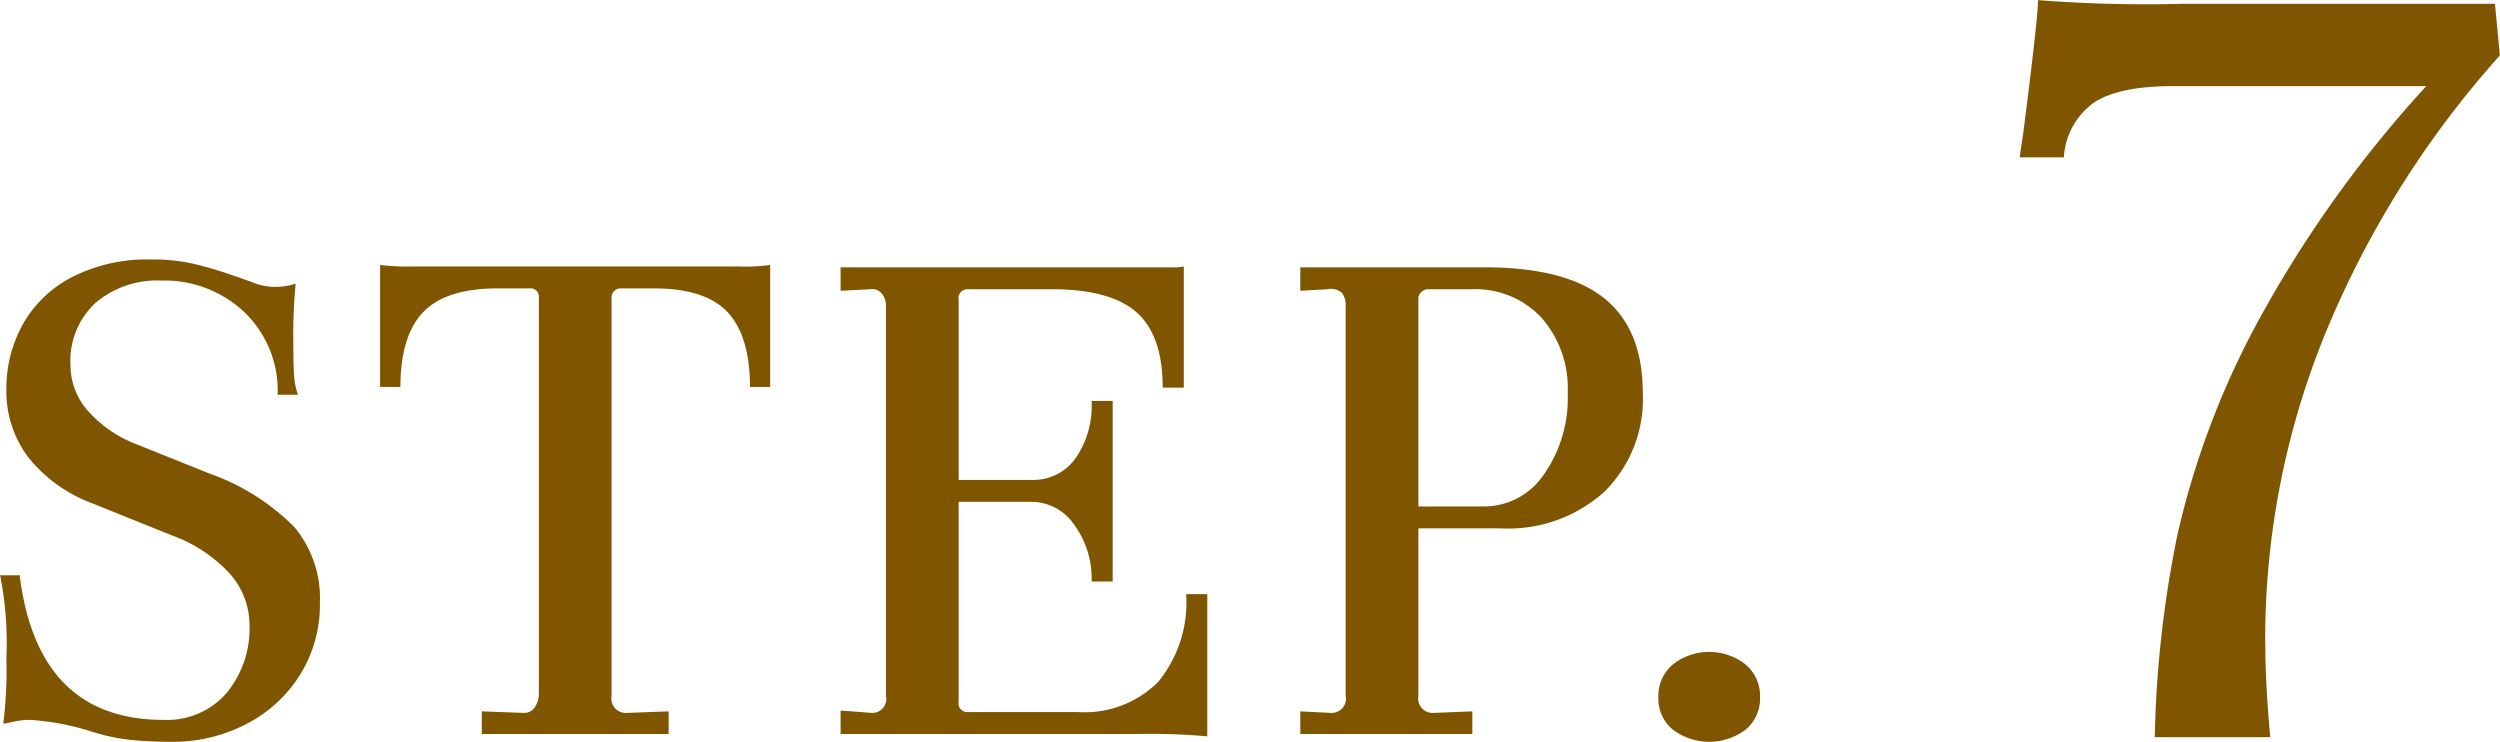 <svg id="step7.svg" xmlns="http://www.w3.org/2000/svg" width="179.094" height="53.13" viewBox="0 0 179.094 53.13">
  <defs>
    <style>
      .cls-1 {
        fill: #805500;
        fill-rule: evenodd;
      }
    </style>
  </defs>
  <path id="_7" data-name="7" class="cls-1" d="M693.9,8707.8a57.954,57.954,0,0,1,4.576-22.97,69.357,69.357,0,0,1,12.234-19.27l-0.352-3.7H688.1a101.628,101.628,0,0,1-10.474-.26q0,1.23-1.056,9.5l-0.264,1.76h3.168a5.2,5.2,0,0,1,2.156-3.92q1.8-1.185,5.677-1.18h18.132a84.929,84.929,0,0,0-12.147,17.02,59.815,59.815,0,0,0-5.677,15.1,79.877,79.877,0,0,0-1.628,14.52h8.274q-0.354-3.87-.352-6.6h0Z" transform="translate(-531.625 -8661.59)"/>
  <path id="STEP." class="cls-1" d="M531.634,8702.8a25.115,25.115,0,0,1,.448,5.99,30.482,30.482,0,0,1-.224,4.65c0.186-.03.466-0.09,0.84-0.17a5.8,5.8,0,0,1,1.064-.11,18.131,18.131,0,0,1,4.425.84,14.456,14.456,0,0,0,2.744.59,29.332,29.332,0,0,0,3.025.14,11.352,11.352,0,0,0,5.293-1.26,9.819,9.819,0,0,0,3.865-3.53,9.514,9.514,0,0,0,1.428-5.18,7.955,7.955,0,0,0-1.82-5.4,16.034,16.034,0,0,0-6.078-3.84l-5.152-2.07a9,9,0,0,1-3.529-2.38,4.952,4.952,0,0,1-1.288-3.33,5.633,5.633,0,0,1,1.792-4.45,6.784,6.784,0,0,1,4.705-1.6,8.319,8.319,0,0,1,5.965,2.27,7.786,7.786,0,0,1,2.38,5.91h1.457a4.975,4.975,0,0,1-.28-1.35c-0.038-.48-0.056-1.29-0.056-2.41a37.586,37.586,0,0,1,.168-4.2,4.833,4.833,0,0,1-1.625.23,4.341,4.341,0,0,1-1.512-.34c-0.3-.11-0.859-0.31-1.68-0.59s-1.653-.52-2.493-0.72a12.782,12.782,0,0,0-3.052-.31,11.828,11.828,0,0,0-5.657,1.26,8.472,8.472,0,0,0-3.529,3.39,9.424,9.424,0,0,0-1.176,4.64,7.855,7.855,0,0,0,1.568,4.88,10.593,10.593,0,0,0,4.593,3.3l5.713,2.3a10.472,10.472,0,0,1,4.061,2.66,5.559,5.559,0,0,1,1.484,3.83,7.236,7.236,0,0,1-1.708,4.87,5.651,5.651,0,0,1-4.453,1.85q-9.018,0-10.306-10.36h-1.4Zm27.22-13.49h1.456q0-3.645,1.624-5.35t5.321-1.71h2.3a0.592,0.592,0,0,1,.672.67v28.34a1.738,1.738,0,0,1-.28.98,0.891,0.891,0,0,1-.784.42l-3.025-.11v1.62h13.386v-1.62l-2.968.11a1.041,1.041,0,0,1-1.12-1.23v-28.56a0.646,0.646,0,0,1,.672-0.62h2.352q3.7,0,5.293,1.71t1.6,5.35H586.8v-8.74a12.384,12.384,0,0,1-2.241.11H561.094a16.105,16.105,0,0,1-2.24-.11v8.74Zm32.989,24.86h21.34a45.7,45.7,0,0,1,4.929.17v-10.19H616.6a9.013,9.013,0,0,1-1.988,6.27,7.463,7.463,0,0,1-5.8,2.18h-7.841a0.62,0.62,0,0,1-.672-0.73v-14.33h5.264a3.713,3.713,0,0,1,3,1.62,6.5,6.5,0,0,1,1.26,4.09h1.512v-12.94h-1.512a6.6,6.6,0,0,1-1.176,4.15,3.713,3.713,0,0,1-3.081,1.51H600.3v-12.88a0.646,0.646,0,0,1,.672-0.78h5.993q4.2,0,6.077,1.65t1.876,5.4h1.512v-8.68a4.153,4.153,0,0,1-.952.06H591.843v1.68l2.128-.11a0.87,0.87,0,0,1,.813.3,1.337,1.337,0,0,1,.308.87v27.95a1,1,0,0,1-1.008,1.23l-2.241-.17v1.68Zm32.933,0H637.1v-1.62l-2.744.11a1.041,1.041,0,0,1-1.12-1.23v-11.99h5.881a10.29,10.29,0,0,0,7.449-2.63,9.323,9.323,0,0,0,2.744-7.06c0-3.06-.924-5.32-2.772-6.8s-4.715-2.21-8.6-2.21H624.776v1.68l1.96-.11a1.178,1.178,0,0,1,1.009.25,1.42,1.42,0,0,1,.28.98v27.89a1.021,1.021,0,0,1-1.064,1.23l-2.185-.11v1.62Zm8.458-16.3v-14.89a0.61,0.61,0,0,1,.224-0.48,0.674,0.674,0,0,1,.448-0.19h3.136a6.482,6.482,0,0,1,5.013,2.04,7.663,7.663,0,0,1,1.876,5.4,9.493,9.493,0,0,1-1.708,5.83,5.151,5.151,0,0,1-4.285,2.29h-4.7Zm17.194,13.67a2.871,2.871,0,0,0,1.036,2.32,4.334,4.334,0,0,0,5.209,0,2.872,2.872,0,0,0,1.037-2.32,2.946,2.946,0,0,0-1.037-2.35,4.219,4.219,0,0,0-5.209,0,2.945,2.945,0,0,0-1.036,2.35h0Z" transform="translate(-531.625 -8661.59)"/>
</svg>
